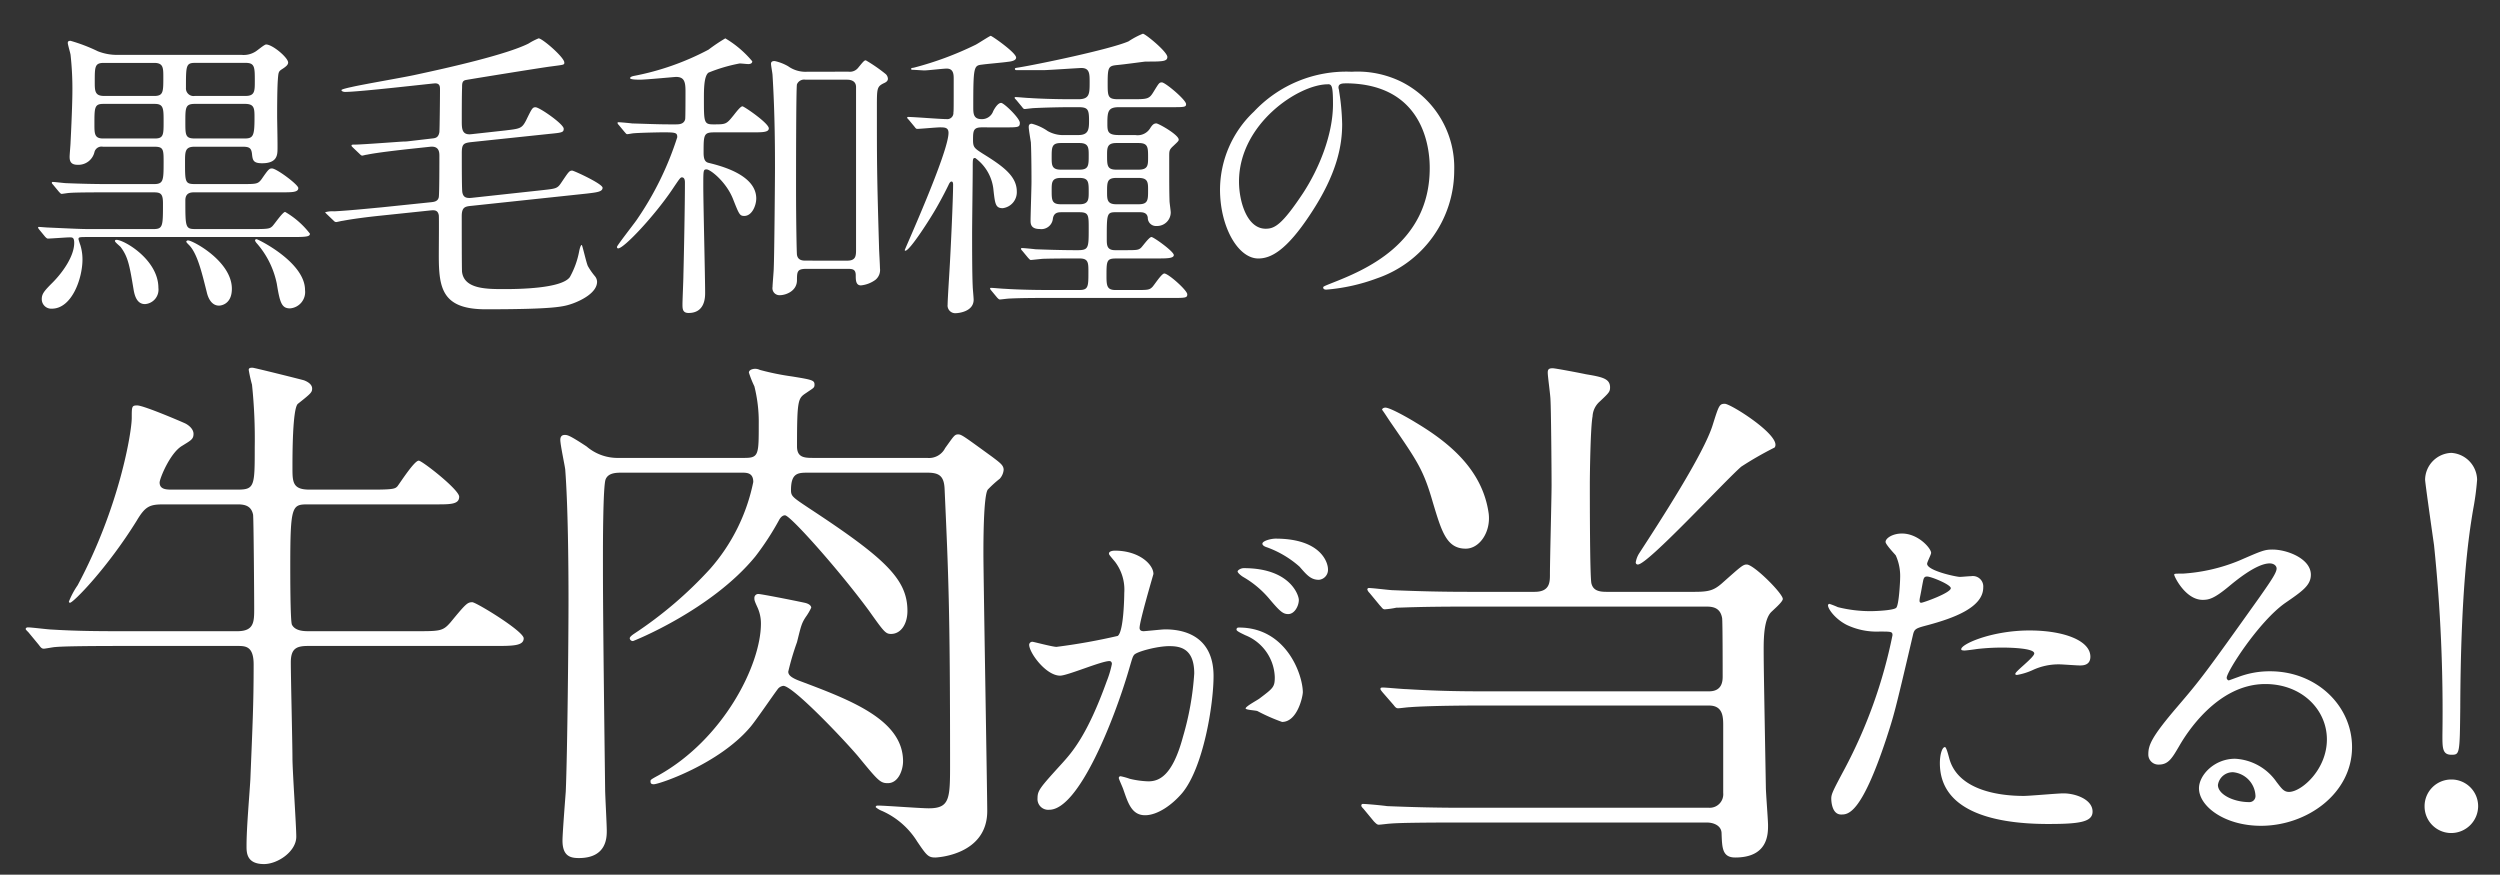 <svg xmlns="http://www.w3.org/2000/svg" xmlns:xlink="http://www.w3.org/1999/xlink" width="343" height="120" viewBox="0 0 343 120">
  <rect x="0" y="0" width="343" height="120" fill="#333333" stroke="none"/>
  <defs>
    <clipPath id="clip-path">
      <rect id="長方形_331" data-name="長方形 331" width="343" height="120" transform="translate(-21695 -22812)" fill="#fff" stroke="#707070" stroke-width="1"/>
    </clipPath>
  </defs>
  <g id="マスクグループ_28" data-name="マスクグループ 28" transform="translate(21695 22812)" clip-path="url(#clip-path)">
    <path id="パス_241" data-name="パス 241" d="M23.625-45.825c-.75,0-1.725,0-1.725-.975,0-.525,1.425-4.05,3.075-5.025,1.2-.75,1.575-.9,1.575-1.65,0-.675-.675-1.2-1.125-1.425-.3-.15-5.7-2.475-6.6-2.475-.75,0-.75.15-.75,1.725,0,1.875-1.65,12.15-7.425,22.95a10.944,10.944,0,0,0-1.2,2.25.161.161,0,0,0,.15.15c.45,0,5.1-4.725,9.15-11.25,1.2-2.025,1.8-2.25,3.75-2.25H32.625c1.125,0,1.875.3,2.1,1.425.075.6.15,11.175.15,12.825,0,1.875,0,3.15-2.325,3.15H17.4c-3.525,0-6.6,0-10.275-.225-.45,0-2.775-.3-3.3-.3-.15,0-.3.075-.3.225,0,.075.075.15.375.45l1.425,1.725c.225.3.375.525.675.525.225,0,1.35-.225,1.575-.225.75-.075,2.925-.15,9.45-.15H32.55c1.125,0,2.25,0,2.25,2.55,0,5.4-.15,8.325-.45,15.75-.15,2.55-.525,6.6-.525,9.15,0,.9,0,2.475,2.4,2.475,1.875,0,4.425-1.725,4.425-3.75,0-1.5-.525-9.075-.525-10.8,0-1.875-.225-11.1-.225-13.125,0-1.95.825-2.25,2.4-2.25H67.8c2.55,0,4.05,0,4.05-1.05,0-.975-6.525-4.95-7.05-4.95-.675,0-.9.225-3,2.775-1.05,1.2-1.425,1.2-4.8,1.2H42.375c-.6,0-1.875,0-2.325-.9-.225-.525-.225-6.825-.225-7.875,0-8.625.225-8.625,2.55-8.625H59.85c1.95,0,3.15,0,3.15-1.05,0-.975-5.1-4.95-5.55-4.95-.6,0-2.475,2.925-2.925,3.525-.3.3-.45.45-3.225.45H42.45c-2.325,0-2.325-1.05-2.325-3.075,0-1.575,0-8.1.75-8.7,1.8-1.425,1.95-1.575,1.95-2.1s-.525-.9-1.125-1.125c-.525-.15-6.825-1.725-7.05-1.725s-.525,0-.525.3a19.6,19.6,0,0,0,.45,2.025,70.823,70.823,0,0,1,.375,8.55c0,5.325,0,5.85-2.325,5.85Zm87.675,16.2c0-.225-.225-.525-.9-.675-2.1-.45-6-1.2-6.3-1.2a.533.533,0,0,0-.6.525c0,.3,0,.375.375,1.2a5.32,5.32,0,0,1,.525,2.325c0,5.7-5.175,15.9-14.1,20.85-.975.525-1.05.6-1.05.75,0,.225,0,.45.45.45.75,0,8.925-2.775,13.2-7.8.675-.75,3.225-4.5,3.75-5.175a1.136,1.136,0,0,1,.825-.525c1.275,0,7.95,6.975,10.2,9.6,2.775,3.375,3.075,3.75,4.125,3.75,1.5,0,2.1-1.875,2.1-3,0-5.7-7.2-8.4-14.175-11.025-1.2-.45-1.575-.825-1.575-1.275a36.048,36.048,0,0,1,1.2-4.05c.525-2.1.6-2.55,1.2-3.45A7.969,7.969,0,0,0,111.3-29.625Zm.225-20.55c-1.2,0-2.175-.075-2.175-1.575,0-6.525.15-6.6,1.275-7.35.975-.675,1.125-.675,1.125-1.125,0-.6-.3-.675-3.075-1.125a35.43,35.43,0,0,1-4.425-.9,1.5,1.5,0,0,0-.675-.15c-.15,0-.825.075-.825.525A13.959,13.959,0,0,0,103.5-60a19.941,19.941,0,0,1,.6,5.175c0,4.2,0,4.65-1.95,4.65H84.9a6.526,6.526,0,0,1-4.425-1.575c-2.4-1.575-2.625-1.575-3-1.575-.45,0-.6.3-.6.675,0,.675.6,3.45.675,4.05.375,4.95.45,12.9.45,17.925,0,5.325-.15,20.925-.375,26.25-.075,1.05-.45,5.775-.45,6.75,0,2.175,1.125,2.4,2.25,2.4,3.825,0,3.825-2.85,3.825-3.75s-.225-4.875-.225-5.7c-.3-23.475-.3-27.6-.3-31.875,0-1.425,0-9.825.375-10.65.375-.9,1.5-.9,2.25-.9h16.425c.675,0,1.575,0,1.575,1.275A25.805,25.805,0,0,1,97.425-34.95a55.291,55.291,0,0,1-10.35,8.85c-.225.15-.675.45-.675.675a.422.422,0,0,0,.45.375c.075,0,10.8-4.275,16.8-11.625a37.79,37.79,0,0,0,3.225-4.95c.075-.15.375-.675.825-.675.75,0,7.65,7.8,11.55,13.125,2.025,2.85,2.25,3.15,3,3.15,1.35,0,2.25-1.35,2.25-3.15,0-4.35-3-7.2-13.5-14.1-2.25-1.5-2.475-1.65-2.475-2.475,0-2.4.975-2.4,2.4-2.4H127.2c1.575,0,2.325.375,2.4,2.25.525,11.7.75,16.425.75,37.575,0,4.875,0,6.225-2.925,6.225-1.125,0-6-.375-6.975-.375-.225,0-.3.075-.3.225a3.152,3.152,0,0,0,.9.525,10.858,10.858,0,0,1,4.8,4.2c1.275,1.875,1.5,2.175,2.475,2.175.15,0,7.125-.3,7.125-6.375,0-2.325-.525-32.25-.525-35.325,0-1.425,0-7.95.6-8.775a15.667,15.667,0,0,1,1.65-1.5,2.123,2.123,0,0,0,.525-1.2c0-.6-.375-.9-1.575-1.8-3.825-2.775-4.2-3.075-4.65-3.075-.525,0-.6.225-1.8,1.875a2.478,2.478,0,0,1-2.475,1.35Z" transform="translate(-21695 -22699)" fill="#fff"/>
    <path id="パス_243" data-name="パス 243" d="M56.475-16.2c2.025,0,1.95,1.725,1.95,3v9a1.857,1.857,0,0,1-1.95,2.025H22.65c-3.525,0-6.675-.075-10.35-.225-.45-.075-2.775-.3-3.3-.3a.2.2,0,0,0-.225.225c0,.075,0,.15.3.45L10.5-.3c.3.3.45.45.675.45S12.525,0,12.75,0c.75-.075,2.925-.15,9.525-.15h33.9c.975,0,2.025.45,2.025,1.5.075,1.95.075,3.3,1.875,3.3,4.5,0,4.5-3.225,4.5-4.425,0-.75-.3-4.425-.3-5.25-.225-12.75-.3-16.5-.3-18.975,0-2.025.15-3.9.9-4.875.225-.3,1.725-1.5,1.725-1.95,0-.75-3.975-4.725-4.95-4.725-.525,0-.825.3-3.45,2.625-1.05.9-1.725,1.125-3.675,1.125H42.375c-1.2,0-1.8-.3-2.025-1.125-.225-.675-.225-11.7-.225-13.725,0-.975.075-7.65.375-9.225a2.886,2.886,0,0,1,.975-2.025c1.275-1.2,1.425-1.35,1.425-1.95,0-1.2-1.05-1.425-3.3-1.8-.675-.15-4.2-.825-4.575-.825-.525,0-.675.15-.675.6,0,.525.375,3.15.375,3.75.075,1.05.15,9.225.15,11.7,0,1.725-.225,10.275-.225,12.225,0,1.05,0,2.4-2.1,2.4H23.4c-3.525,0-6.6-.075-10.275-.225-.45,0-2.775-.3-3.3-.3A.2.2,0,0,0,9.6-32.1a1.141,1.141,0,0,0,.3.45l1.425,1.725c.3.3.375.525.675.525a11.378,11.378,0,0,0,1.575-.225c.75,0,2.925-.15,9.525-.15H56.175c1.05,0,1.875.3,2.1,1.575.075.45.075,7.35.075,7.95s0,2.1-1.875,2.1h-31.2c-3.525,0-6.6-.075-10.275-.3-.525,0-2.85-.225-3.3-.225-.225,0-.3.075-.3.15,0,.15,0,.15.3.525l1.5,1.725c.225.3.375.45.6.45.3,0,1.35-.15,1.65-.15.825-.075,3.9-.225,9.45-.225Zm9-35.4c1.125-1.5-6-6-6.825-6-.75,0-.825.225-1.65,2.85-1.2,3.975-7.35,13.425-10.125,17.7a3.314,3.314,0,0,0-.45,1.2.275.275,0,0,0,.3.3c1.35,0,11.85-11.4,14.175-13.425A47.323,47.323,0,0,1,65.475-51.6ZM26.25-42.525c-.825-6-5.4-9.75-10.05-12.525-.225-.15-3.375-2.025-4.125-2.025-.15,0-.45.075-.45.3.3.375.9,1.35,1.275,1.875,3.675,5.325,4.425,6.45,5.7,10.875,1.2,3.975,1.875,6.3,4.5,6.3C24.975-37.725,26.55-39.975,26.25-42.525Zm47,39.075c0,.55.15,2.2,1.35,2.2.95,0,2.75,0,6.2-10.4,1.05-3.25,1.1-3.3,3.65-14.2.2-.9.4-.95,2.1-1.4,3.3-.9,7.55-2.35,7.55-5.15a1.431,1.431,0,0,0-1.65-1.55c-.25,0-1.35.1-1.55.1-.5,0-4.5-.85-4.5-1.8,0-.25.55-1.25.55-1.5,0-.6-1.75-2.65-4-2.65-1.3,0-2.25.65-2.25,1.15,0,.35,1.2,1.6,1.4,1.85a6.9,6.9,0,0,1,.6,3.1c0,.35-.15,3.75-.55,4.1s-2.8.45-3.55.45a18.374,18.374,0,0,1-4.45-.55A10.925,10.925,0,0,0,73-30.15a.21.21,0,0,0-.2.2c0,.5,1,1.9,2.6,2.7a9.608,9.608,0,0,0,4.45.9c1.6,0,1.8,0,1.8.5a67.33,67.33,0,0,1-6.6,18.4C73.5-4.55,73.25-4.05,73.25-3.45ZM85.4-30.95c.25-1.2.25-1.35.45-2.35.1-.5.25-.6.55-.6.55,0,3.25,1.1,3.25,1.6,0,.65-3.8,2-4.05,2C85.3-30.3,85.35-30.6,85.4-30.95Zm5.7,7.1c.05.1.4.1.45.1.2,0,1.35-.15,1.65-.2a29.5,29.5,0,0,1,3.6-.2c.75,0,4.3.05,4.3.8,0,.55-2.6,2.45-2.6,2.8,0,.15.15.15.25.15a8.747,8.747,0,0,0,2.1-.65,8.4,8.4,0,0,1,3.7-.8c.4,0,2.35.15,2.8.15.4,0,1.45,0,1.45-1.2,0-2.2-3.6-3.6-8.35-3.6C95.1-26.5,90.75-24.5,91.1-23.85ZM88.85-10.5c-.4,0-.7,1.05-.7,2.2C88.15-2,94.9.05,103,.05c4.25,0,6.1-.25,6.1-1.7,0-1.65-2.3-2.5-4-2.5-.8,0-4.6.35-5.45.35-3.8,0-9.2-.95-10.25-5.3C89.35-9.25,89.05-10.5,88.85-10.5Zm47.2,6.15c-.7,0-1-.45-1.7-1.35a7.382,7.382,0,0,0-5.7-3.2c-2.85,0-4.95,2.25-4.95,4.05,0,2.5,3.55,5.15,8.5,5.15,6.35,0,12.5-4.45,12.5-10.8,0-5.65-4.85-10.4-11.25-10.4a12.1,12.1,0,0,0-4.4.8c-.3.1-.95.35-1.25.45-.15,0-.3-.2-.3-.35,0-.85,4.4-7.7,8-10.25,2.4-1.65,3.55-2.45,3.55-3.9,0-2.2-3.25-3.45-5.25-3.45-1.1,0-1.45.15-4.55,1.5a24.244,24.244,0,0,1-7.75,1.8c-1.05,0-1.2,0-1.2.15,0,.25,1.55,3.45,3.9,3.45.85,0,1.55-.15,3.55-1.8.85-.7,3.8-3.2,5.65-3.2.6,0,.95.35.95.7,0,.55-.7,1.6-2.35,3.95-7.55,10.6-8.05,11.25-11.3,15.05-3.55,4.15-3.95,5.25-3.95,6.5a1.378,1.378,0,0,0,1.45,1.4c1.35,0,1.85-.95,2.85-2.65.9-1.55,5.15-8.4,11.75-8.4,5,0,8.45,3.5,8.45,7.6C141.25-7.4,137.75-4.35,136.05-4.35Zm-4.6.5a.828.828,0,0,1-.85.9c-2.15,0-4.3-1.05-4.3-2.35a2.044,2.044,0,0,1,2.1-1.75A3.4,3.4,0,0,1,131.45-3.85Z" transform="translate(-21517 -22699)" fill="#fff"/>
    <path id="パス_242" data-name="パス 242" d="M10.45-20.3c1,0,5.65-2,6.75-2,.3,0,.35.25.35.4a13.441,13.441,0,0,1-.7,2.35c-2.7,7.5-4.8,9.8-6.15,11.3-3,3.3-3.35,3.7-3.35,4.75a1.47,1.47,0,0,0,1.6,1.6c4.05,0,8.9-12.3,10.9-19.1.5-1.7.55-1.9.75-2.15.35-.45,3.2-1.2,4.8-1.2,1.45,0,3.45.25,3.45,3.75a39.751,39.751,0,0,1-1.55,8.7C25.85-6.5,24-5.8,22.55-5.8A12.444,12.444,0,0,1,20-6.15a9.121,9.121,0,0,0-1.25-.35.236.236,0,0,0-.25.25c0,.15.55,1.3.65,1.65.6,1.7,1.1,3.45,2.95,3.45,1.7,0,3.7-1.4,5.1-3.05,2.9-3.5,4.3-12.1,4.3-16.05,0-4.6-2.9-6.4-6.65-6.4-.4,0-2.7.25-2.95.25-.35,0-.55-.15-.55-.45,0-.95,1.9-7.35,1.9-7.4,0-1.3-1.95-3.2-5.3-3.2-.2,0-.8.05-.8.4,0,.15.1.25.85,1.15a6.328,6.328,0,0,1,1.25,4.25c0,.25-.05,5.3-.9,5.9a83.616,83.616,0,0,1-8.4,1.5c-.55,0-3.15-.7-3.3-.7a.441.441,0,0,0-.45.4C6.2-23.45,8.5-20.3,10.45-20.3Zm33.3,2.25C43.7-20.6,41.4-26.9,35-26.9c-.15,0-.35,0-.35.3,0,.2.8.55,1.2.75A6.429,6.429,0,0,1,39.9-20.1c0,1.35-.2,1.5-2.05,2.9-.3.25-1.95,1.1-1.95,1.4,0,.2,1.25.25,1.6.35a25.185,25.185,0,0,0,3.4,1.5C43-13.95,43.75-17.45,43.75-18.05ZM40-39.1c-.6,0-1.8.3-1.8.7,0,.15.15.35.65.5a13.782,13.782,0,0,1,4.45,2.65c1,1.15,1.55,1.8,2.65,1.8A1.373,1.373,0,0,0,47.2-34.9C47.2-35.85,46.2-39.1,40-39.1Zm-4.35,4.05c-.45,0-.85.3-.85.45,0,.2.5.6.75.75A13.514,13.514,0,0,1,39.1-30.9c1.55,1.85,1.95,2.15,2.65,2.15.85,0,1.45-1.1,1.45-1.95C43.2-31.3,42.05-35.05,35.65-35.05Z" transform="translate(-21560 -22699)" fill="#fff"/>
    <path id="パス_244" data-name="パス 244" d="M6.324,1.292A3.7,3.7,0,0,0,10-2.38,3.656,3.656,0,0,0,6.324-6.052,3.657,3.657,0,0,0,2.652-2.38,3.656,3.656,0,0,0,6.324,1.292Zm0-52.156a3.733,3.733,0,0,0-3.6,3.672c0,.408,1.02,7.548,1.224,8.976A221.185,221.185,0,0,1,5.1-12.1c0,1.7,0,2.652,1.224,2.652,1.156,0,1.156-.068,1.224-6.46.068-15.98,1.088-23.188,1.768-27.2a35.973,35.973,0,0,0,.544-4.08A3.769,3.769,0,0,0,6.324-50.864Z" transform="translate(-21365 -22699)" fill="#fff"/>
    <path id="パス_240" data-name="パス 240" d="M3.192-7.518c.126.126.252.252.378.252.378,0,2.562-.168,2.982-.168.378,0,.63,0,.63.756,0,1.806-1.554,4.032-2.982,5.46C3.024-.042,2.73.336,2.73,1.05a1.3,1.3,0,0,0,1.386,1.3c2.73,0,4.2-4.116,4.2-6.762a6.742,6.742,0,0,0-.294-1.974c-.042-.084-.252-.756-.252-.8,0-.294.126-.294,1.428-.294H37.254c1.89,0,2.268-.084,2.268-.462a11.694,11.694,0,0,0-3.4-2.982c-.336,0-1.47,1.68-1.764,1.974-.336.294-.462.378-2.352.378h-8.19c-1.386,0-1.386-.252-1.386-3.948,0-1.092.84-1.092,1.26-1.092h11.97c1.428,0,2.268,0,2.268-.588,0-.462-2.982-2.688-3.612-2.688-.378,0-.5.126-1.428,1.47-.5.672-.714.672-2.688.672H23.73c-1.344,0-1.344-.294-1.344-3.024,0-1.428,0-2.1,1.3-2.1h6.594c.924,0,1.218.168,1.3,1.05.084.84.21,1.218,1.386,1.218,1.806,0,2.058-.882,2.1-1.638.042-.714-.042-4.074-.042-4.872s0-3.4.084-4.788c.084-1.134.084-1.26.5-1.554.672-.42.924-.672.924-.966,0-.672-2.142-2.478-3.024-2.478-.252,0-1.26.882-1.512,1.008a3.023,3.023,0,0,1-1.848.42H13.146a7.18,7.18,0,0,1-2.73-.5A22.837,22.837,0,0,0,6.678-34.4c-.21,0-.378.042-.378.294,0,.21.336,1.344.378,1.6a42.987,42.987,0,0,1,.252,5.292c0,.42-.042,2.688-.252,6.8,0,.252-.126,1.6-.126,1.932,0,.546.126,1.092,1.092,1.092a2.261,2.261,0,0,0,2.31-1.722,1,1,0,0,1,1.176-.756h7.1c1.218,0,1.218.42,1.218,2.184,0,2.478-.042,2.94-1.344,2.94H11.886c-1.89,0-3.738-.042-5.8-.126-.252,0-1.554-.168-1.848-.168a.111.111,0,0,0-.126.126c0,.042,0,.084.168.252l.8.966c.168.168.252.294.378.294s.882-.126,1.008-.126c.42-.042,1.512-.084,5.208-.084H18.1c.966,0,1.26.21,1.26,1.512,0,3.15,0,3.528-1.344,3.528H9.408c-1.26,0-1.974-.042-5.754-.21-.21,0-1.092-.084-1.3-.084-.084,0-.126,0-.126.084s.042.126.168.294Zm8.064-19.32C10-26.838,10-27.552,10-28.77c0-2.1,0-2.6,1.26-2.6h6.888c1.26,0,1.26.672,1.26,1.974,0,2.016,0,2.562-1.26,2.562ZM11.13-21c-1.176,0-1.176-.672-1.176-1.974,0-2.268,0-2.772,1.218-2.772h7.056c1.218,0,1.218.63,1.218,2.436,0,1.764,0,2.31-1.176,2.31Zm12.6,0c-1.3,0-1.3-.462-1.3-2.268,0-1.974,0-2.478,1.3-2.478h6.888c1.3,0,1.3.63,1.3,1.932,0,2.436-.168,2.814-1.344,2.814ZM30.7-31.374c1.26,0,1.26.588,1.26,2.52,0,1.344,0,2.016-1.26,2.016H23.73a1.042,1.042,0,0,1-1.218-1.092c0-3.066,0-3.444,1.26-3.444ZM12.768-6.93c0,.168.714.714.8.84,1.008,1.344,1.218,2.562,1.764,5.838.168,1.008.546,1.974,1.554,1.974A1.983,1.983,0,0,0,18.732-.5c0-3.864-4.7-6.594-5.754-6.594C12.894-7.1,12.768-7.056,12.768-6.93Zm9.786.084c0,.084.252.336.294.378C24.066-5.334,24.7-2.562,25.368.084c.168.756.63,1.848,1.68,1.848.252,0,1.764-.168,1.764-2.31,0-3.78-5.376-6.636-6.006-6.636A.241.241,0,0,0,22.554-6.846ZM32-7.056c-.042.084.126.336.252.462a12.062,12.062,0,0,1,2.73,5.544c.42,2.6.672,3.36,1.806,3.36A2.247,2.247,0,0,0,38.85-.21c0-3.822-6.468-6.972-6.636-6.972C32.13-7.182,32.046-7.182,32-7.056ZM56.07-11.13c.5-.042,1.008-.084,1.134.672.042.252,0,4.62,0,5.5,0,4.452.42,7.392,6.426,7.392,9.744,0,10.752-.378,11.97-.8,1.26-.462,3.318-1.512,3.318-2.982a1.251,1.251,0,0,0-.294-.756,9.4,9.4,0,0,1-.966-1.386c-.21-.42-.756-2.9-.84-2.9-.168,0-.294.588-.336.756a11.654,11.654,0,0,1-1.3,3.654C74.046-.42,68.25-.336,66.192-.336c-2.436,0-5.5,0-5.8-2.352-.042-.378-.042-6.93-.042-7.644,0-1.26.462-1.344,1.344-1.428L77.49-13.44c1.428-.168,2.184-.252,2.184-.8s-3.948-2.352-4.158-2.352c-.42,0-.5.168-1.554,1.722-.5.756-.756.756-2.6.966l-9.66,1.05c-.8.084-1.134-.126-1.26-.714-.084-.252-.084-3.612-.084-5.418,0-1.218.21-1.386,1.26-1.512L72.366-21.63c1.764-.168,1.974-.21,1.974-.714,0-.63-3.318-2.94-3.864-2.94-.42,0-.5.168-1.3,1.806-.588,1.134-.84,1.134-2.94,1.386l-4.536.5c-1.344.168-1.344-.756-1.344-1.848,0-.924,0-3.486.042-4.536,0-.546,0-.966.546-1.05.126-.042,10.794-1.764,11.592-1.848,1.848-.252,1.89-.21,1.89-.546,0-.714-3.024-3.318-3.528-3.318a8.646,8.646,0,0,0-1.386.714c-3.024,1.512-10.794,3.276-15.5,4.284-1.26.294-7.392,1.344-8.778,1.68-.21.042-1.386.294-1.386.42,0,.168.294.252.5.252,1.974,0,12.012-1.176,12.348-1.176.672,0,.672.462.672.882,0,.84-.042,5.334-.084,5.8-.126.8-.588.84-1.008.882l-3.234.378a4.957,4.957,0,0,1-.672.042c-.294,0-5.67.42-6.72.42-.294,0-.42,0-.42.126,0,.084,0,.084.21.294l.882.84c.126.126.252.252.378.252.084,0,.5-.126.63-.126,1.386-.294,4.452-.63,5.544-.756l3.15-.336c1.26-.126,1.26.8,1.26,1.3,0,.63,0,5.25-.084,5.628-.126.588-.672.63-.966.672l-6.888.714c-1.806.168-4.7.462-6.51.546a3.385,3.385,0,0,0-1.218.126c0,.042.042.084.21.252l.924.882c.126.126.21.21.378.21.126,0,.756-.168.882-.168,1.554-.294,3.612-.546,5.25-.714Zm51.66-19.026a4.084,4.084,0,0,1-2.6-.756,6.4,6.4,0,0,0-1.848-.714c-.294,0-.5.084-.5.378,0,.252.21,1.344.21,1.554.336,5.46.336,10.458.336,12.894,0,1.218-.084,11.592-.168,13.566,0,.42-.168,2.226-.168,2.6A.962.962,0,0,0,103.992.5c.8,0,2.352-.546,2.352-2.058,0-1.176.042-1.554,1.26-1.554h5.628c.672,0,1.176,0,1.176.882,0,.63,0,1.386.714,1.386A4.053,4.053,0,0,0,117.1-1.6a1.735,1.735,0,0,0,.63-1.6c0-.462-.126-2.478-.126-2.9-.294-10.122-.294-11.256-.294-19.194,0-2.562,0-2.814.924-3.276.294-.126.588-.294.588-.63a.95.95,0,0,0-.294-.63,21.568,21.568,0,0,0-2.73-1.89c-.21,0-.294.084-1.05,1.008a1.45,1.45,0,0,1-1.344.546Zm-.168,25.914c-.378,0-1.092,0-1.218-.8-.042-.21-.126-4.62-.126-9.03,0-1.89,0-14.028.126-14.364a1.072,1.072,0,0,1,1.176-.63h5.712c.5,0,1.218.168,1.218,1.008V-5.838c0,.924,0,1.6-1.218,1.6Zm-7.35-17.6c1.386,0,2.268,0,2.268-.546,0-.714-3.4-3.024-3.612-3.024s-.588.42-1.176,1.176c-1.05,1.3-1.05,1.3-2.856,1.3-1.26,0-1.26-.336-1.26-3.486,0-1.3,0-3.15.63-3.612a21.9,21.9,0,0,1,4.284-1.26c.21,0,.966.084,1.176.084.336,0,.546-.126.546-.378a14.252,14.252,0,0,0-3.7-3.15,24.794,24.794,0,0,0-2.31,1.554,36.41,36.41,0,0,1-10.29,3.612c-.168.042-.462.126-.462.294,0,.21,1.05.21,1.386.21.756,0,4.746-.378,4.914-.378,1.134,0,1.3.672,1.3,1.974,0,.462,0,3.57-.042,3.822-.168.714-.882.714-1.3.714h-.924c-1.554,0-3.444-.084-5.04-.126-.294-.042-1.6-.168-1.89-.168-.042,0-.126,0-.126.084s.042.168.168.294l.8.966c.168.168.21.294.378.294.126,0,.756-.126.882-.126,1.134-.084,3.612-.126,3.99-.126,1.764,0,1.974.042,1.974.672A42.976,42.976,0,0,1,84.294-9.744C84-9.324,81.648-6.3,81.648-6.132c0,.126.042.21.168.21.8,0,4.956-4.452,7.35-7.98,1.05-1.554,1.176-1.764,1.386-1.764.42,0,.42.546.42.714,0,3.108-.126,9.45-.21,12.768,0,.588-.126,3.36-.126,3.906,0,.63,0,1.218.84,1.218,2.268,0,2.268-2.184,2.268-2.772,0-2.142-.252-12.306-.252-14.616,0-2.226,0-2.31.462-2.31.5,0,2.73,1.722,3.654,4.158.8,2.016.882,2.226,1.512,2.226,1.05,0,1.638-1.428,1.638-2.394,0-3.276-4.956-4.494-6.468-4.872-.42-.084-.756-.294-.756-1.386,0-2.478,0-2.814,1.47-2.814Zm55.65,17.3c1.176,0,2.184,0,2.184-.462,0-.5-2.772-2.478-3.066-2.478-.336,0-1.26,1.344-1.47,1.512-.378.294-.546.294-2.436.294h-1.092c-1.134,0-1.134-.714-1.134-1.554,0-3.4,0-3.654,1.218-3.654h3.276c.336,0,1.05,0,1.134.756a1.123,1.123,0,0,0,1.218,1.134,1.873,1.873,0,0,0,1.932-1.848c0-.252-.168-1.344-.168-1.6-.042-1.428-.042-2.436-.042-6.09,0-.756,0-.924.546-1.428.672-.63.756-.714.756-.882,0-.672-2.772-2.226-3.066-2.226-.336,0-.546.168-.882.714a2.015,2.015,0,0,1-2.016.882h-2.268c-1.554,0-1.554-.546-1.554-1.638,0-1.638.126-2.184,1.6-2.184h7.014c1.932,0,2.184,0,2.184-.42,0-.588-2.856-2.982-3.318-2.982-.378,0-.42.126-1.176,1.344-.588.966-.84.966-3.066.966H150.4c-1.428,0-1.428-.42-1.428-2.226,0-2.268.126-2.352,1.428-2.478.882-.084,2.73-.336,3.738-.462,2.31,0,3.024,0,3.024-.63,0-.714-3.024-3.192-3.36-3.192a11.086,11.086,0,0,0-1.974,1.05c-2.646,1.134-12.642,3.192-14.994,3.57-.546.084-.588.084-.588.21,0,.168.168.168.252.168h3.7c.546,0,4.83-.294,5.166-.294,1.134,0,1.134.8,1.134,1.932,0,1.6,0,2.352-1.554,2.352h-.966c-2.394,0-4.536-.084-5.754-.168-.294,0-1.6-.126-1.848-.126-.084,0-.168,0-.168.084s.042.126.21.294l.8.966c.126.168.21.294.378.294.084,0,1.092-.126,1.218-.126,1.68-.084,3.738-.126,4.956-.126h1.218c1.3,0,1.428.336,1.428,1.89,0,1.176-.084,1.932-1.47,1.932h-1.806a4.327,4.327,0,0,1-2.394-.546,6.808,6.808,0,0,0-2.184-1.008c-.378,0-.42.252-.42.462,0,.336.252,1.806.294,2.1.084,1.68.084,5,.084,5.418,0,.84-.126,4.536-.126,5.292,0,.42,0,1.176,1.26,1.176A1.589,1.589,0,0,0,141.456-10c.126-.882.8-.882,1.176-.882h2.478c1.26,0,1.26.42,1.26,2.226,0,2.688,0,2.982-1.554,2.982-2.352,0-4.536-.084-5.754-.126-.294-.042-1.6-.168-1.848-.168-.042,0-.126,0-.126.084s0,.126.168.294l.8.966c.168.168.252.294.378.294s1.554-.168,1.764-.168c1.68-.042,3.024-.042,4.914-.042,1.218,0,1.218.588,1.218,1.848,0,1.974,0,2.478-1.218,2.478h-4.494c-2.394,0-4.578-.084-5.8-.168-.294,0-1.554-.126-1.848-.126-.042,0-.126,0-.126.084s0,.084.168.294l.8.966c.168.168.252.252.378.252s1.092-.126,1.26-.126c1.68-.084,3.738-.084,4.956-.084h17.22c2.016,0,2.268,0,2.268-.5,0-.546-2.6-2.856-3.15-2.856-.378,0-1.386,1.6-1.638,1.848-.42.42-.63.42-2.436.42h-2.6c-1.134,0-1.26-.5-1.26-1.848,0-2.1,0-2.478,1.26-2.478Zm-13.314-12.18c-1.26,0-1.26-.63-1.26-1.68,0-1.386,0-1.974,1.26-1.974h2.562c1.26,0,1.26.672,1.26,1.68,0,1.386,0,1.974-1.26,1.974Zm2.562,1.134c1.26,0,1.26.588,1.26,1.932,0,1.008,0,1.68-1.26,1.68h-2.562c-1.26,0-1.26-.588-1.26-1.932,0-1.05,0-1.68,1.26-1.68Zm8.106,0c1.3,0,1.3.63,1.3,1.68,0,1.344,0,1.932-1.3,1.932H150.15c-1.26,0-1.26-.672-1.26-1.68,0-1.344,0-1.932,1.26-1.932Zm-3.066-1.134c-1.26,0-1.26-.588-1.26-1.974,0-1.008,0-1.68,1.26-1.68h3.066c1.3,0,1.3.588,1.3,1.974,0,1.05,0,1.68-1.3,1.68Zm-15.414-5.8c1.974,0,2.184,0,2.184-.63s-2.184-2.73-2.562-2.73c-.462,0-.924.8-1.092,1.134a1.626,1.626,0,0,1-1.6,1.092c-1.134,0-1.134-.8-1.134-1.68,0-5.586.084-5.67,1.218-5.8.546-.084,2.982-.294,3.486-.378.378-.042,1.176-.126,1.176-.588,0-.672-3.318-2.982-3.486-2.982-.126,0-1.722,1.05-2.058,1.218a44.832,44.832,0,0,1-8.484,3.15c-.252.042-.378.042-.378.168s.126.126.21.126c.252,0,1.386.084,1.6.084.5,0,2.6-.252,3.066-.252.966,0,.966.84.966,1.47,0,3.78,0,4.452-.042,4.536a.846.846,0,0,1-.966.924c-.84,0-4.452-.294-5.208-.294-.042,0-.168,0-.168.084s.042.126.21.294l.8.966c.126.168.21.294.378.294.336,0,2.646-.21,3.108-.21.63,0,1.176,0,1.176.756,0,2.688-6.006,15.96-6.006,16.086a.09.09,0,0,0,.084.084c.63,0,3.528-4.578,4.284-5.922.84-1.47,1.47-2.73,1.722-3.276.084-.126.168-.294.336-.294.21,0,.21.336.21.42,0,1.932-.336,9.2-.5,11.844-.042.756-.252,3.948-.252,4.62a1.051,1.051,0,0,0,1.134,1.176c.252,0,2.436-.168,2.436-1.848,0-.294-.126-1.554-.126-1.806-.084-1.68-.084-5.46-.084-7.308,0-1.386.084-7.6.084-8.862,0-1.344,0-1.47.336-1.47a6.129,6.129,0,0,1,2.52,4.494c.21,1.848.294,2.394,1.26,2.394a2.205,2.205,0,0,0,1.932-2.268c0-2.1-1.806-3.444-4.662-5.208-1.176-.756-1.344-.882-1.344-1.89,0-1.26.042-1.722,1.218-1.722Zm46.788-6.048c11.466,0,11.634,10,11.634,11.634,0,10.458-9.114,14.07-13.482,15.792-1.05.42-1.134.462-1.134.588,0,.252.252.294.42.294a25.814,25.814,0,0,0,6.972-1.554A15.663,15.663,0,0,0,196.518-16.59a13.165,13.165,0,0,0-7.308-12.222,13.682,13.682,0,0,0-6.762-1.344,17.377,17.377,0,0,0-13.4,5.46,14.8,14.8,0,0,0-4.662,10.71c0,5.124,2.478,9.45,5.25,9.45,1.68,0,3.822-1.008,7.182-6.132,3.7-5.586,4.326-9.492,4.326-12.306a32.194,32.194,0,0,0-.42-4.536c0-.168-.084-.336-.084-.462C180.642-28.224,180.684-28.56,181.524-28.56Zm-2.352.126c.546,0,.714.21.714,2.73,0,4.158-1.89,8.82-4.116,12.222-2.9,4.368-3.906,4.872-5.124,4.872-2.562,0-3.654-3.738-3.654-6.468C166.992-23.016,175.182-28.434,179.172-28.434Z" transform="translate(-21692 -22772)" fill="#fff"/>
  </g>
</svg>

